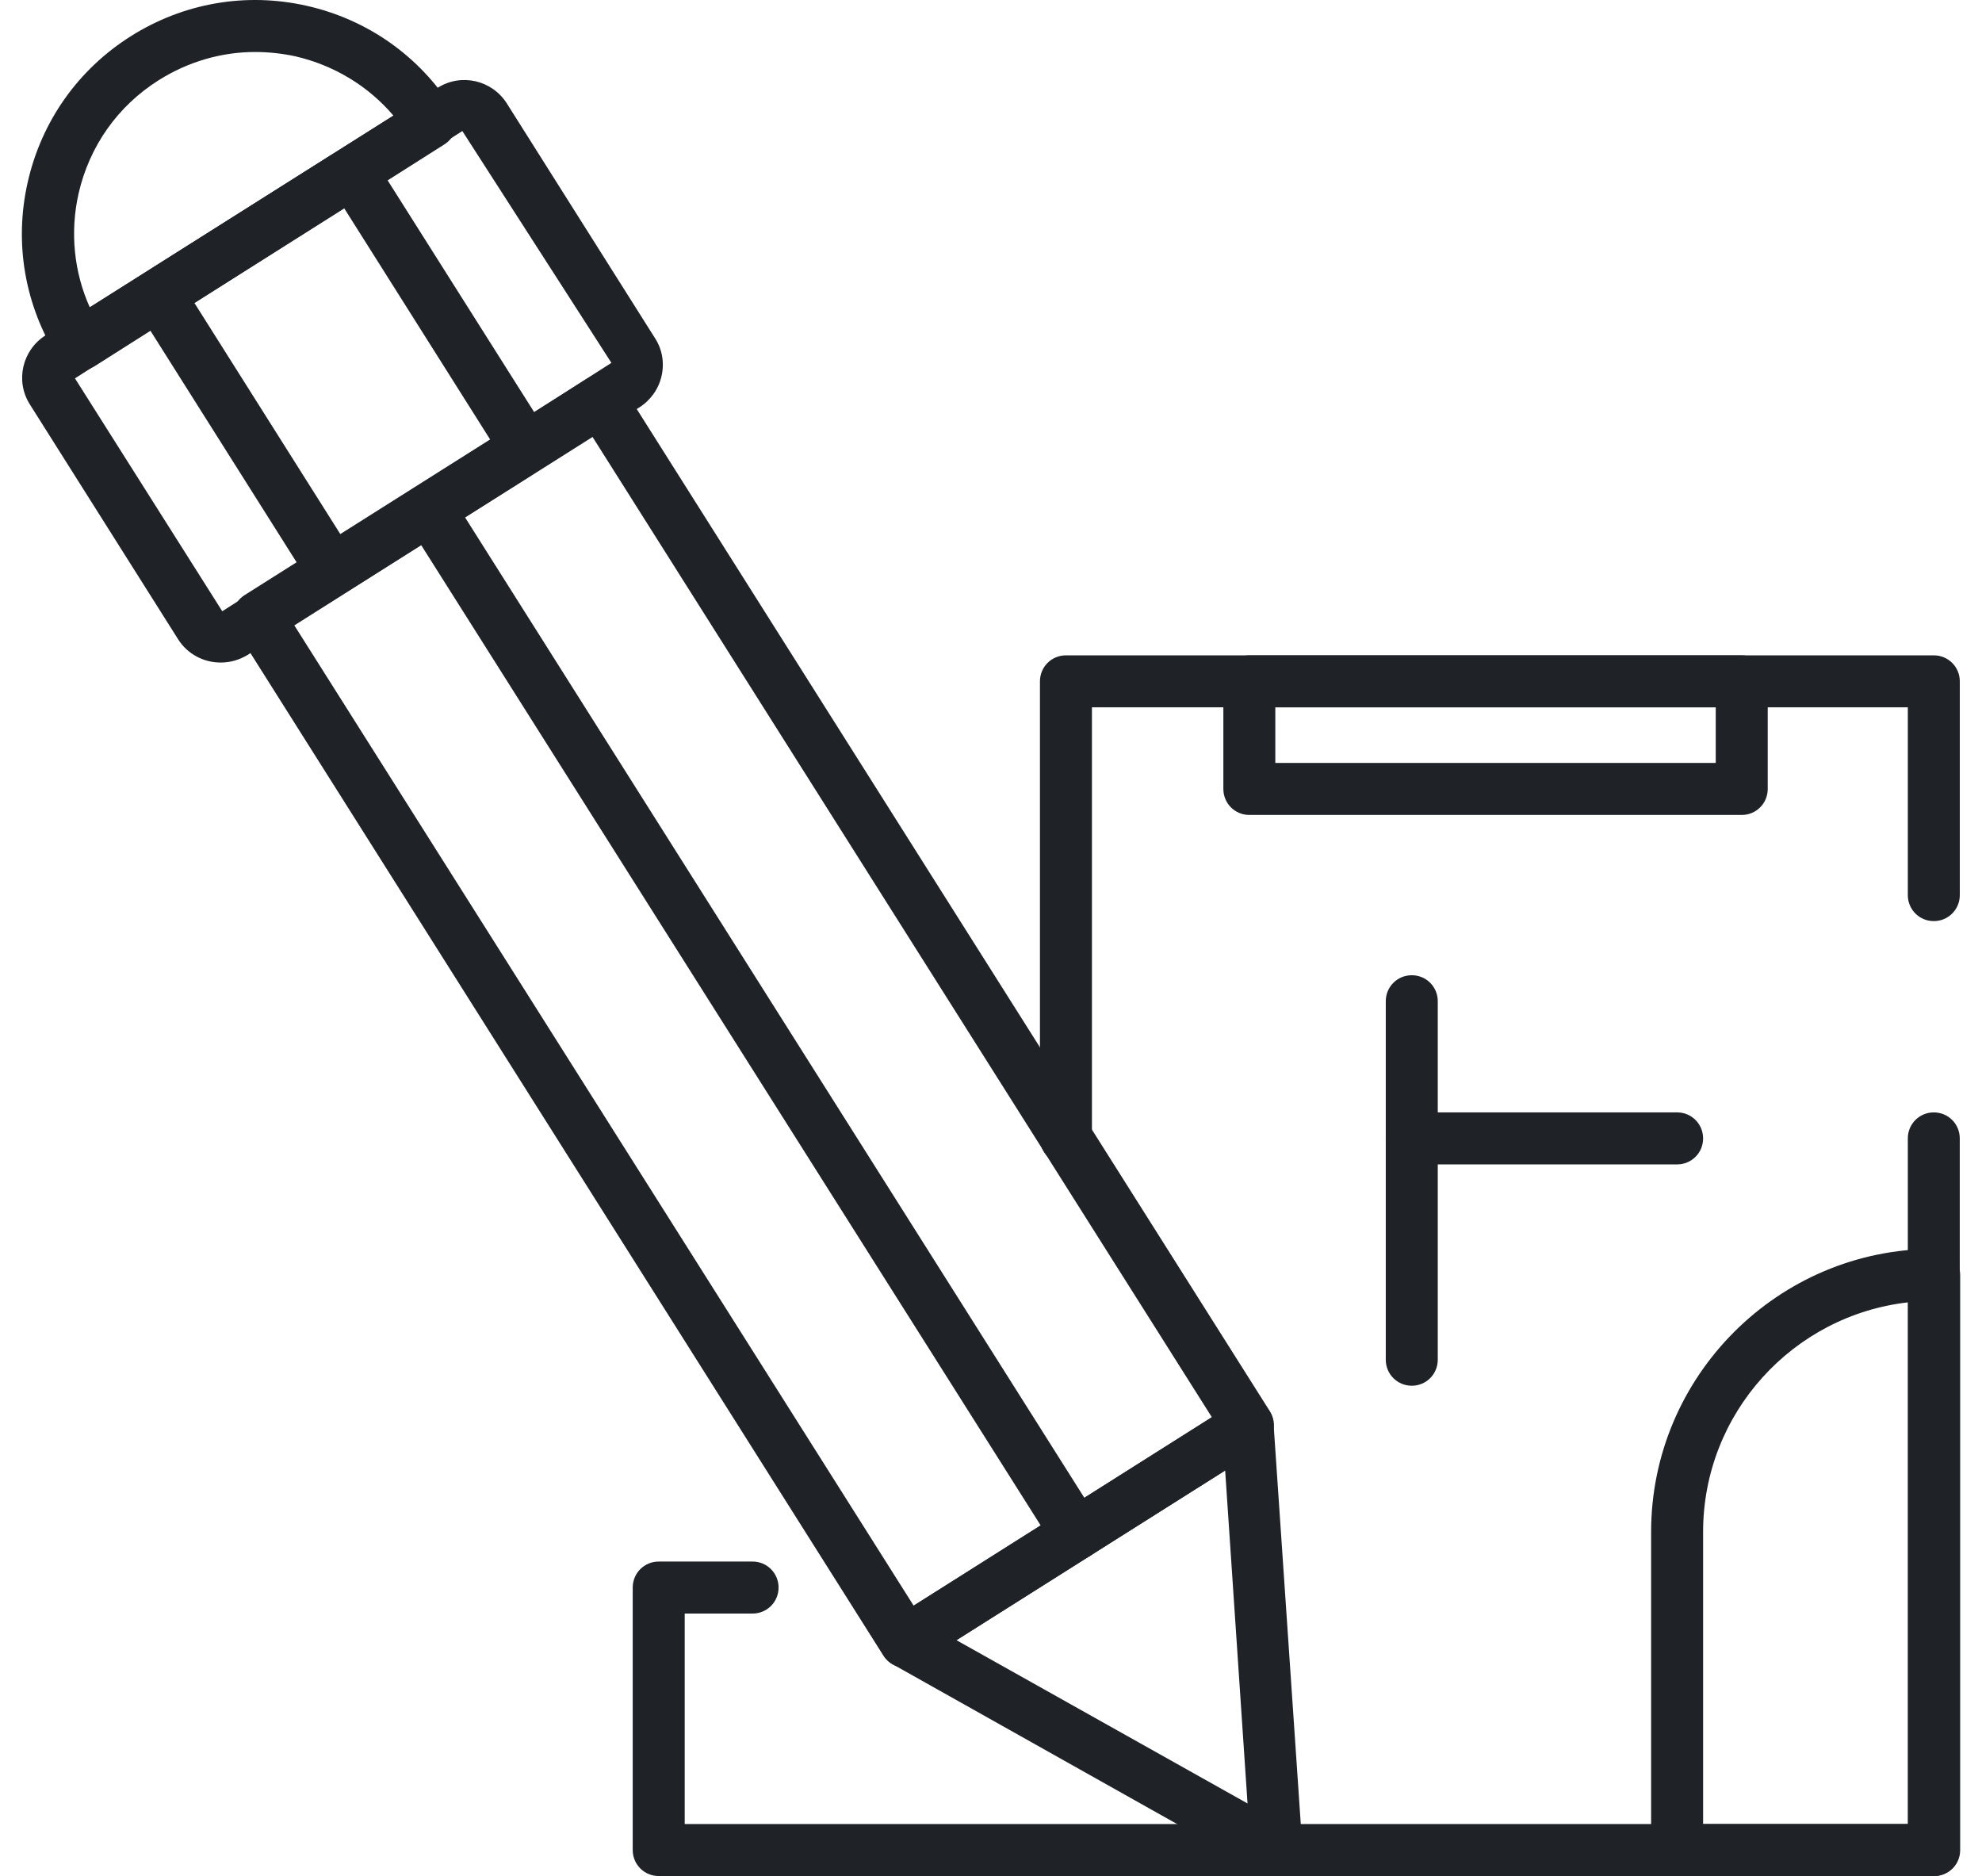 <svg xmlns="http://www.w3.org/2000/svg" width="56" height="53" viewBox="0 0 56 53" fill="none"><g id="Layer 6"><g id="Group"><path id="Vector" d="M25.579 47.115C25.528 47.115 25.467 47.115 25.416 47.094C25.222 47.054 25.059 46.931 24.957 46.768L6.678 17.82C6.576 17.657 6.535 17.453 6.586 17.27C6.627 17.076 6.75 16.913 6.913 16.811L16.582 10.701C16.919 10.486 17.378 10.588 17.592 10.925L35.881 39.873C36.095 40.22 35.993 40.668 35.657 40.883L25.987 46.992C25.864 47.064 25.732 47.105 25.589 47.105M8.31 17.657L25.814 45.36L34.239 40.036L16.735 12.333L8.31 17.657Z" fill="#1F2328"></path><path id="Vector_2" d="M6.229 18.717C5.759 18.717 5.3 18.482 5.035 18.064L0.843 11.424C0.425 10.761 0.629 9.894 1.282 9.476L12.369 2.478C13.032 2.06 13.899 2.264 14.317 2.917L18.509 9.557C18.713 9.873 18.775 10.251 18.693 10.618C18.611 10.985 18.387 11.301 18.071 11.505L6.994 18.503C6.759 18.645 6.504 18.717 6.239 18.717M2.118 10.689L6.28 17.268L17.275 10.251L13.063 3.702L2.118 10.689Z" fill="#1F2328"></path><path id="Vector_3" d="M9.564 16.699C9.36 16.699 9.146 16.628 8.952 16.505C8.748 16.373 8.564 16.169 8.411 15.934L4.219 9.294C3.964 8.896 3.862 8.468 3.944 8.121C3.995 7.876 4.137 7.672 4.341 7.55L9.299 4.418C9.809 4.092 10.482 4.357 10.931 5.061L15.123 11.691C15.561 12.395 15.521 13.109 15 13.435L10.033 16.567C9.89 16.658 9.727 16.699 9.564 16.699ZM5.494 8.56L9.615 15.088L13.848 12.415L9.727 5.887L5.494 8.56Z" fill="#1F2328"></path><path id="Vector_4" d="M2.261 10.466C2.016 10.466 1.782 10.344 1.639 10.119C0.7 8.63 0.394 6.865 0.782 5.152C1.17 3.428 2.21 1.959 3.699 1.021C5.188 0.082 6.953 -0.224 8.667 0.164C10.38 0.551 11.849 1.582 12.787 3.071C12.889 3.234 12.92 3.438 12.879 3.622C12.838 3.815 12.716 3.979 12.553 4.081L2.659 10.354C2.536 10.425 2.404 10.466 2.271 10.466M7.208 1.469C6.249 1.469 5.311 1.745 4.485 2.265C3.322 2.999 2.526 4.132 2.22 5.468C1.975 6.559 2.088 7.681 2.536 8.681L11.115 3.265C10.401 2.428 9.442 1.847 8.35 1.592C7.973 1.51 7.585 1.469 7.208 1.469Z" fill="#1F2328"></path><path id="Vector_5" d="M36.064 52.999C35.942 52.999 35.819 52.968 35.707 52.907L25.232 47.022C25.008 46.899 24.865 46.654 24.855 46.399C24.855 46.144 24.977 45.9 25.191 45.757L34.861 39.647C35.075 39.514 35.35 39.494 35.585 39.616C35.819 39.728 35.972 39.963 35.983 40.218L36.799 52.213C36.819 52.478 36.687 52.744 36.462 52.886C36.34 52.968 36.207 52.999 36.075 52.999M27.027 46.338L35.248 50.949L34.616 41.544L27.037 46.328L27.027 46.338Z" fill="#1F2328"></path><path id="Vector_6" d="M30.413 44.055C30.169 44.055 29.934 43.932 29.791 43.708L11.502 14.77C11.288 14.424 11.39 13.975 11.737 13.761C12.074 13.546 12.533 13.648 12.747 13.995L31.035 42.943C31.25 43.29 31.148 43.739 30.801 43.953C30.678 44.034 30.546 44.065 30.413 44.065" fill="#1F2328"></path><path id="Vector_7" d="M30.117 32.886C29.709 32.886 29.383 32.56 29.383 32.152V19.249C29.383 18.841 29.709 18.514 30.117 18.514H54.638C55.046 18.514 55.373 18.841 55.373 19.249V25.287C55.373 25.695 55.046 26.022 54.638 26.022C54.23 26.022 53.904 25.695 53.904 25.287V19.983H30.852V32.152C30.852 32.56 30.525 32.886 30.117 32.886Z" fill="#1F2328"></path><path id="Vector_8" d="M49.212 23.023H35.299C34.891 23.023 34.565 22.696 34.565 22.288V19.249C34.565 18.841 34.891 18.514 35.299 18.514H49.212C49.62 18.514 49.946 18.841 49.946 19.249V22.288C49.946 22.696 49.62 23.023 49.212 23.023ZM36.033 21.554H48.477V19.983H36.033V21.554Z" fill="#1F2328"></path><path id="Vector_9" d="M54.648 52.999H18.611C18.203 52.999 17.877 52.673 17.877 52.265V44.85C17.877 44.442 18.203 44.115 18.611 44.115H21.263C21.671 44.115 21.998 44.442 21.998 44.85C21.998 45.258 21.671 45.584 21.263 45.584H19.346V51.531H53.904V32.161C53.904 31.753 54.23 31.426 54.638 31.426C55.046 31.426 55.372 31.753 55.372 32.161V52.265C55.372 52.673 55.046 52.999 54.638 52.999" fill="#1F2328"></path><path id="Vector_10" d="M54.648 53H47.386C46.978 53 46.651 52.674 46.651 52.266V43.279C46.651 38.873 50.242 35.282 54.648 35.282C55.056 35.282 55.383 35.609 55.383 36.017V52.266C55.383 52.674 55.056 53 54.648 53ZM48.12 51.531H53.914V36.792C50.66 37.159 48.12 39.923 48.12 43.279V51.531Z" fill="#1F2328"></path><path id="Vector_11" d="M39.889 39.148C39.481 39.148 39.154 38.821 39.154 38.413V32.161C39.154 31.753 39.481 31.426 39.889 31.426H47.386C47.794 31.426 48.12 31.753 48.12 32.161C48.12 32.569 47.794 32.895 47.386 32.895H40.623V38.413C40.623 38.821 40.297 39.148 39.889 39.148Z" fill="#1F2328"></path><path id="Vector_12" d="M39.889 32.886C39.481 32.886 39.154 32.559 39.154 32.151V28.285C39.154 27.877 39.481 27.551 39.889 27.551C40.297 27.551 40.623 27.877 40.623 28.285V32.151C40.623 32.559 40.297 32.886 39.889 32.886Z" fill="#1F2328"></path></g></g></svg>